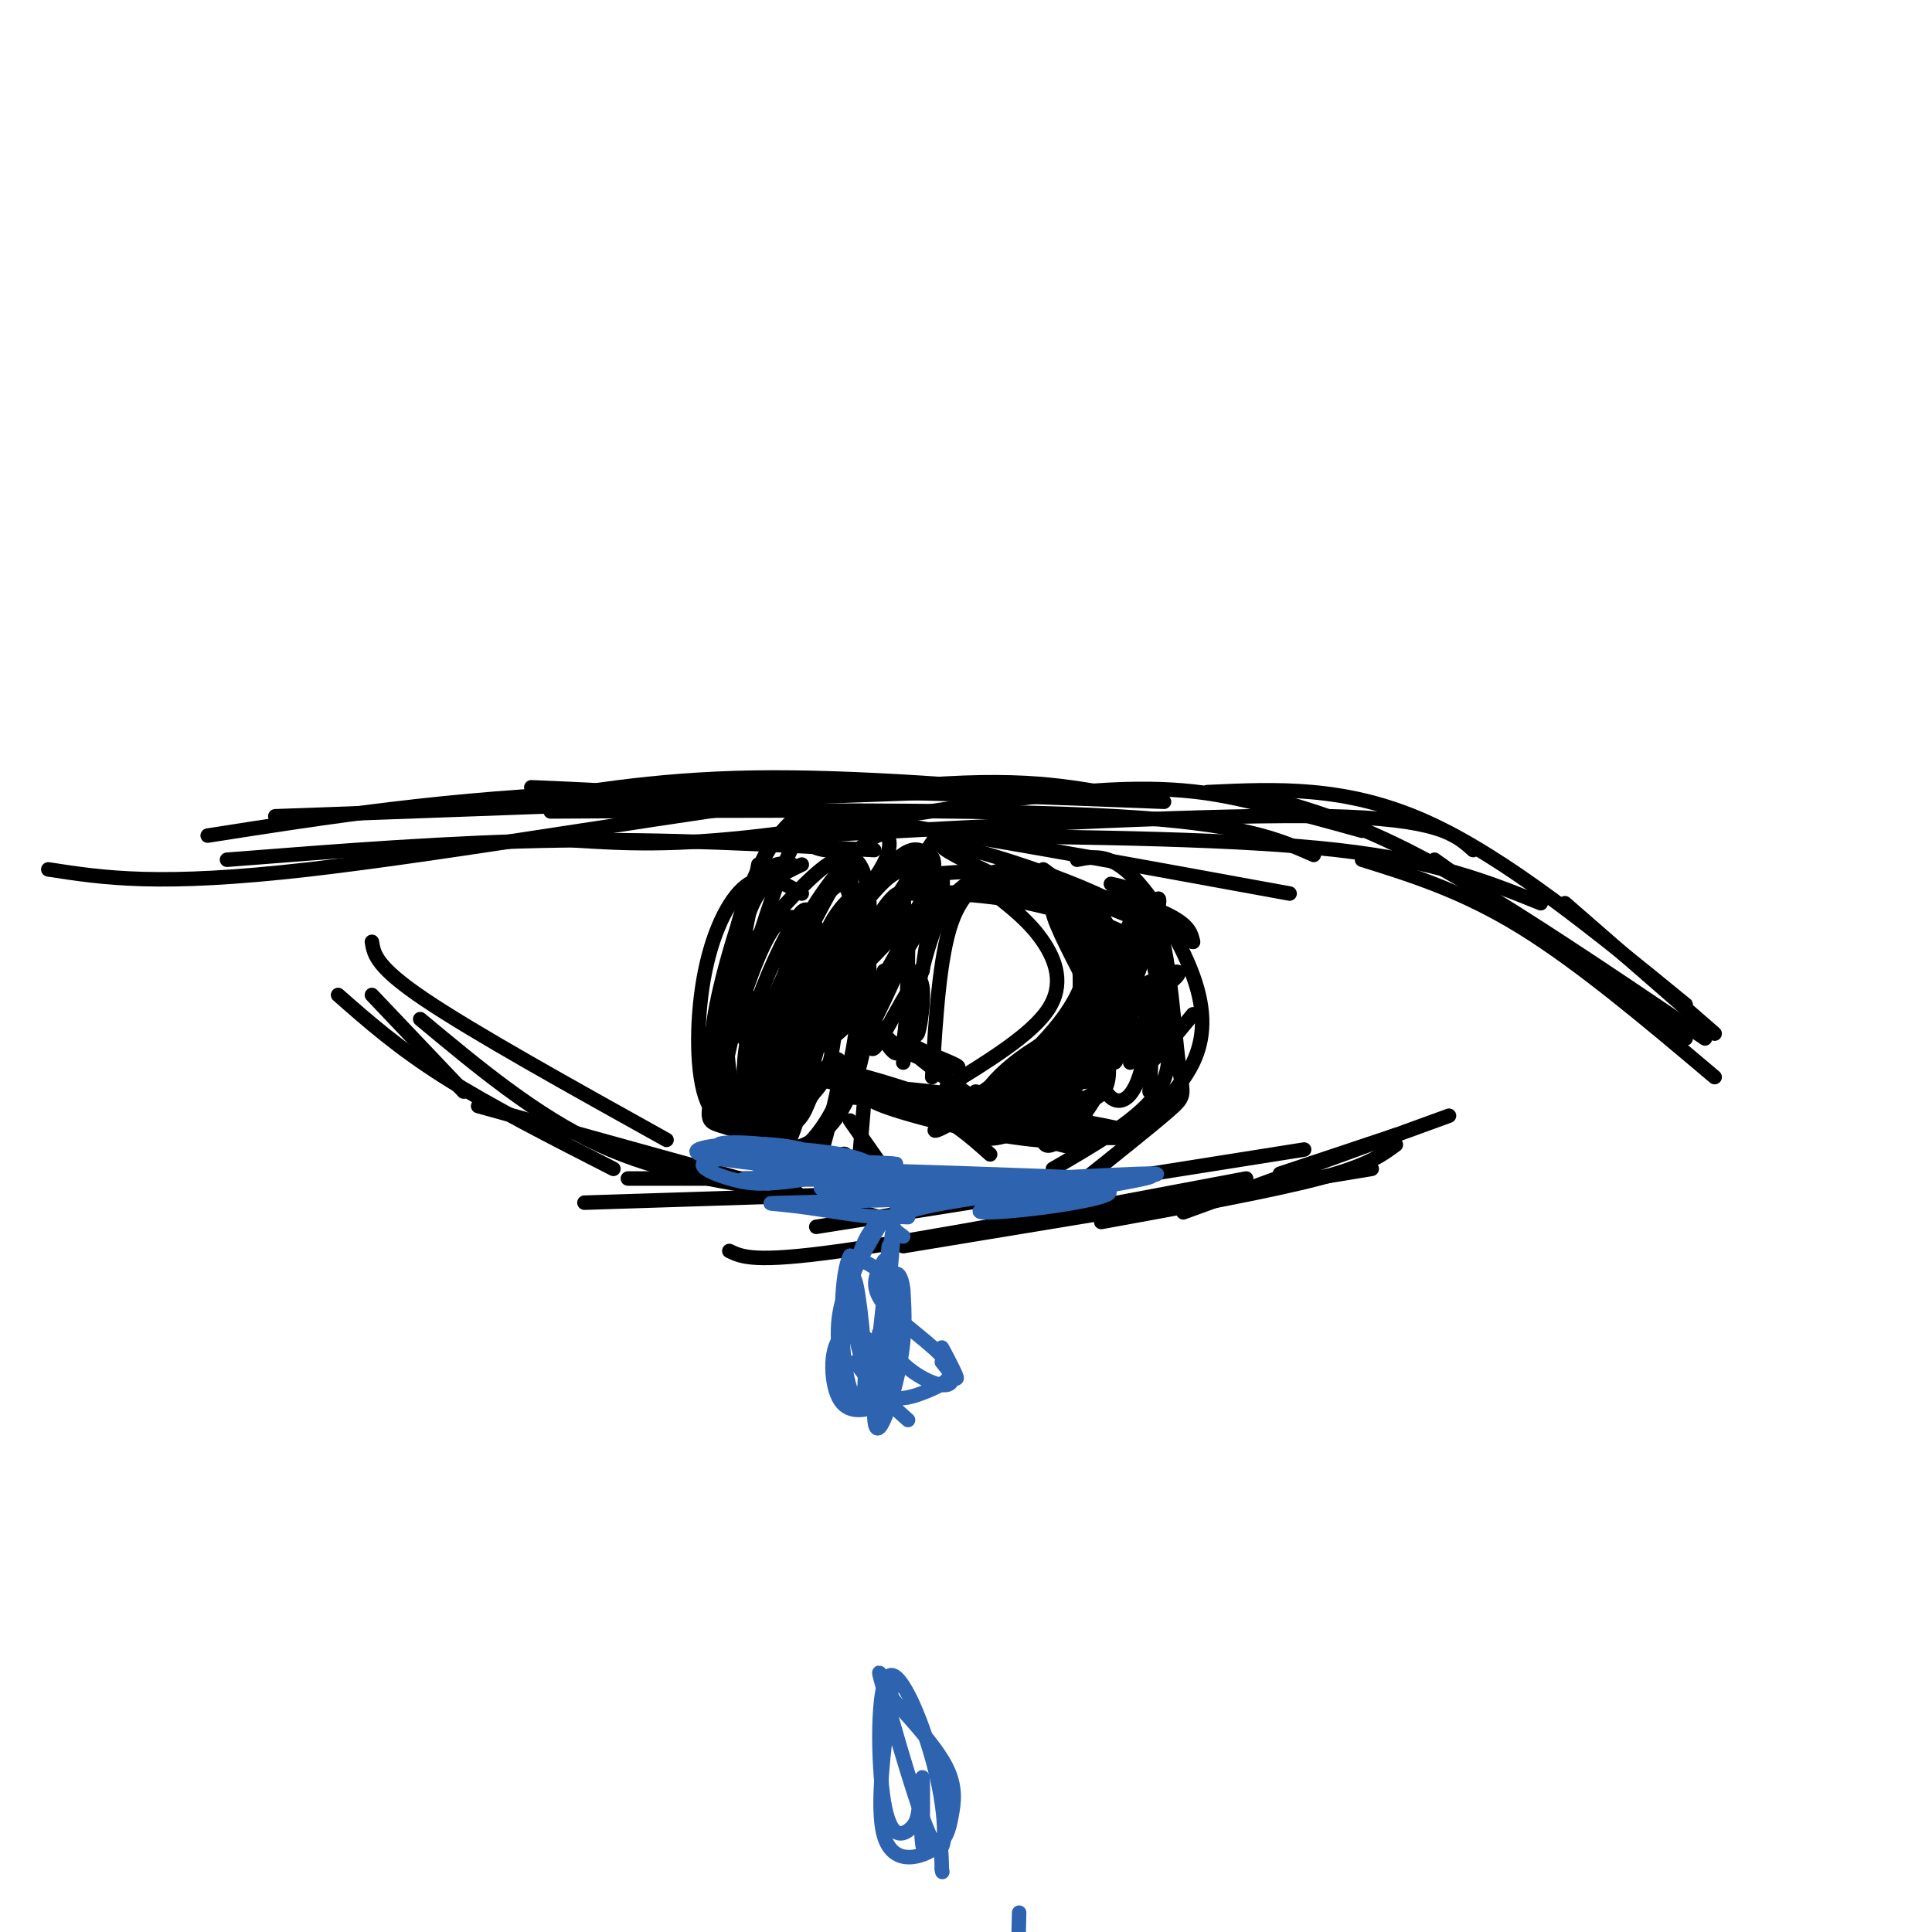 <svg viewBox='0 0 400 400' version='1.1' xmlns='http://www.w3.org/2000/svg' xmlns:xlink='http://www.w3.org/1999/xlink'><g fill='none' stroke='#000000' stroke-width='3' stroke-linecap='round' stroke-linejoin='round'><path d='M355,214c0.000,0.000 -31.000,-27.000 -31,-27'/><path d='M349,215c0.000,0.000 -52.000,-37.000 -52,-37'/><path d='M355,223c-13.917,-11.750 -27.833,-23.500 -40,-31c-12.167,-7.500 -22.583,-10.750 -33,-14'/><path d='M353,215c-20.417,-13.833 -40.833,-27.667 -56,-36c-15.167,-8.333 -25.083,-11.167 -35,-14'/><path d='M349,208c-18.750,-15.333 -37.500,-30.667 -54,-38c-16.500,-7.333 -30.750,-6.667 -45,-6'/><path d='M319,187c-10.750,-4.333 -21.500,-8.667 -42,-11c-20.500,-2.333 -50.750,-2.667 -81,-3'/><path d='M305,176c-3.583,-3.250 -7.167,-6.500 -30,-7c-22.833,-0.500 -64.917,1.750 -107,4'/><path d='M282,172c-7.351,-2.048 -14.702,-4.095 -23,-6c-8.298,-1.905 -17.542,-3.667 -36,-2c-18.458,1.667 -46.131,6.762 -65,9c-18.869,2.238 -28.935,1.619 -39,1'/><path d='M272,177c-7.333,-3.250 -14.667,-6.500 -41,-8c-26.333,-1.500 -71.667,-1.250 -117,-1'/><path d='M267,185c-36.417,-6.667 -72.833,-13.333 -99,-17c-26.167,-3.667 -42.083,-4.333 -58,-5'/><path d='M241,166c-41.000,-1.583 -82.000,-3.167 -115,-2c-33.000,1.167 -58.000,5.083 -83,9'/><path d='M229,165c-26.000,-2.167 -52.000,-4.333 -73,-4c-21.000,0.333 -37.000,3.167 -53,6'/><path d='M228,164c-10.711,-1.778 -21.422,-3.556 -52,0c-30.578,3.556 -81.022,12.444 -112,16c-30.978,3.556 -42.489,1.778 -54,0'/><path d='M195,164c0.000,0.000 -138.000,5.000 -138,5'/><path d='M181,176c-21.333,-1.167 -42.667,-2.333 -65,-2c-22.333,0.333 -45.667,2.167 -69,4'/><path d='M77,206c0.000,0.000 19.000,20.000 19,20'/><path d='M70,206c6.250,5.500 12.500,11.000 22,17c9.500,6.000 22.250,12.500 35,19'/><path d='M77,195c0.417,2.583 0.833,5.167 11,12c10.167,6.833 30.083,17.917 50,29'/><path d='M87,211c12.000,10.000 24.000,20.000 37,26c13.000,6.000 27.000,8.000 41,10'/><path d='M99,229c0.000,0.000 83.000,23.000 83,23'/><path d='M121,249c0.000,0.000 94.000,-3.000 94,-3'/><path d='M130,244c0.000,0.000 102.000,0.000 102,0'/><path d='M151,259c2.583,1.250 5.167,2.500 23,0c17.833,-2.500 50.917,-8.750 84,-15'/><path d='M169,254c0.000,0.000 101.000,-16.000 101,-16'/><path d='M187,258c0.000,0.000 97.000,-16.000 97,-16'/><path d='M228,253c17.417,-3.167 34.833,-6.333 45,-9c10.167,-2.667 13.083,-4.833 16,-7'/><path d='M245,251c0.000,0.000 55.000,-20.000 55,-20'/><path d='M265,243c0.000,0.000 24.000,-8.000 24,-8'/><path d='M157,179c0.000,0.000 -6.000,31.000 -6,31'/><path d='M164,179c-1.556,-0.267 -3.111,-0.533 -5,1c-1.889,1.533 -4.111,4.867 -5,11c-0.889,6.133 -0.444,15.067 0,24'/><path d='M174,171c-3.173,-0.226 -6.345,-0.452 -9,0c-2.655,0.452 -4.792,1.583 -8,9c-3.208,7.417 -7.488,21.119 -9,30c-1.512,8.881 -0.256,12.940 1,17'/><path d='M166,185c-3.690,-2.149 -7.381,-4.298 -11,-2c-3.619,2.298 -7.167,9.042 -9,18c-1.833,8.958 -1.952,20.131 0,26c1.952,5.869 5.976,6.435 10,7'/><path d='M170,168c-2.310,-0.006 -4.619,-0.012 -8,4c-3.381,4.012 -7.833,12.042 -10,23c-2.167,10.958 -2.048,24.845 0,32c2.048,7.155 6.024,7.577 10,8'/><path d='M176,176c-3.073,0.164 -6.147,0.329 -8,-1c-1.853,-1.329 -2.486,-4.150 -6,5c-3.514,9.150 -9.907,30.271 -13,41c-3.093,10.729 -2.884,11.065 0,12c2.884,0.935 8.442,2.467 14,4'/><path d='M166,179c-2.476,1.185 -4.952,2.369 -7,4c-2.048,1.631 -3.667,3.708 -6,13c-2.333,9.292 -5.381,25.798 -2,35c3.381,9.202 13.190,11.101 23,13'/><path d='M216,180c3.333,2.417 6.667,4.833 9,9c2.333,4.167 3.667,10.083 5,16'/><path d='M201,181c5.446,1.268 10.893,2.536 14,4c3.107,1.464 3.875,3.125 7,7c3.125,3.875 8.607,9.964 11,15c2.393,5.036 1.696,9.018 1,13'/><path d='M211,185c5.161,0.220 10.321,0.440 13,1c2.679,0.560 2.875,1.458 5,5c2.125,3.542 6.179,9.726 8,16c1.821,6.274 1.411,12.637 1,19'/><path d='M223,178c3.244,-0.649 6.488,-1.298 11,3c4.512,4.298 10.292,13.542 13,21c2.708,7.458 2.345,13.131 0,18c-2.345,4.869 -6.673,8.935 -11,13'/><path d='M230,183c3.839,0.833 7.679,1.667 10,9c2.321,7.333 3.125,21.167 4,28c0.875,6.833 1.821,6.667 -2,10c-3.821,3.333 -12.411,10.167 -21,17'/><path d='M236,187c1.867,8.156 3.733,16.311 5,23c1.267,6.689 1.933,11.911 -2,17c-3.933,5.089 -12.467,10.044 -21,15'/><path d='M206,185c-4.250,-0.333 -8.500,-0.667 -11,2c-2.500,2.667 -3.250,8.333 -4,14'/><path d='M208,180c-4.750,1.167 -9.500,2.333 -13,9c-3.500,6.667 -5.750,18.833 -8,31'/><path d='M208,180c-4.250,1.917 -8.500,3.833 -11,11c-2.500,7.167 -3.250,19.583 -4,32'/><path d='M207,186c3.222,2.600 6.444,5.200 9,9c2.556,3.800 4.444,8.800 1,14c-3.444,5.200 -12.222,10.600 -21,16'/><path d='M179,227c0.000,0.000 -1.000,12.000 -1,12'/><path d='M174,227c6.417,0.500 12.833,1.000 18,3c5.167,2.000 9.083,5.500 13,9'/><path d='M176,232c0.000,0.000 7.000,10.000 7,10'/><path d='M168,193c-2.898,6.502 -5.797,13.004 -7,17c-1.203,3.996 -0.711,5.485 0,8c0.711,2.515 1.641,6.054 4,-1c2.359,-7.054 6.146,-24.702 4,-25c-2.146,-0.298 -10.226,16.754 -13,28c-2.774,11.246 -0.243,16.688 3,13c3.243,-3.688 7.199,-16.504 9,-24c1.801,-7.496 1.446,-9.672 1,-12c-0.446,-2.328 -0.985,-4.808 -3,-2c-2.015,2.808 -5.508,10.904 -9,19'/><path d='M157,214c-2.234,8.026 -3.318,18.591 -3,23c0.318,4.409 2.040,2.661 4,1c1.960,-1.661 4.160,-3.233 6,-8c1.840,-4.767 3.320,-12.727 4,-20c0.680,-7.273 0.561,-13.859 0,-17c-0.561,-3.141 -1.564,-2.837 -3,-3c-1.436,-0.163 -3.306,-0.794 -6,4c-2.694,4.794 -6.213,15.014 -8,23c-1.787,7.986 -1.841,13.738 0,16c1.841,2.262 5.576,1.035 8,-1c2.424,-2.035 3.535,-4.876 5,-10c1.465,-5.124 3.282,-12.530 4,-18c0.718,-5.470 0.337,-9.002 0,-12c-0.337,-2.998 -0.629,-5.461 -3,-2c-2.371,3.461 -6.820,12.846 -9,20c-2.180,7.154 -2.090,12.077 -2,17'/><path d='M154,227c-0.866,4.477 -2.032,7.169 0,8c2.032,0.831 7.261,-0.199 10,-2c2.739,-1.801 2.987,-4.371 4,-6c1.013,-1.629 2.789,-2.316 4,-8c1.211,-5.684 1.856,-16.365 1,-21c-0.856,-4.635 -3.215,-3.224 -5,-2c-1.785,1.224 -2.997,2.260 -5,7c-2.003,4.740 -4.798,13.184 -6,20c-1.202,6.816 -0.812,12.005 2,14c2.812,1.995 8.047,0.797 12,-3c3.953,-3.797 6.623,-10.191 8,-18c1.377,-7.809 1.462,-17.031 0,-22c-1.462,-4.969 -4.471,-5.684 -8,-1c-3.529,4.684 -7.580,14.767 -10,23c-2.420,8.233 -3.210,14.617 -4,21'/><path d='M157,237c0.848,4.200 4.969,4.199 9,1c4.031,-3.199 7.971,-9.595 10,-18c2.029,-8.405 2.148,-18.820 2,-24c-0.148,-5.180 -0.562,-5.125 -3,-2c-2.438,3.125 -6.899,9.322 -10,17c-3.101,7.678 -4.842,16.839 -5,23c-0.158,6.161 1.267,9.322 5,-2c3.733,-11.322 9.774,-37.128 11,-47c1.226,-9.872 -2.362,-3.812 -6,3c-3.638,6.812 -7.325,14.375 -9,20c-1.675,5.625 -1.337,9.313 -1,13'/><path d='M160,221c1.976,0.834 7.417,-3.581 11,-11c3.583,-7.419 5.310,-17.840 5,-23c-0.310,-5.160 -2.657,-5.057 -6,0c-3.343,5.057 -7.683,15.068 -9,21c-1.317,5.932 0.390,7.783 4,4c3.610,-3.783 9.122,-13.201 12,-18c2.878,-4.799 3.123,-4.978 3,-7c-0.123,-2.022 -0.615,-5.885 -2,-8c-1.385,-2.115 -3.662,-2.482 -8,1c-4.338,3.482 -10.737,10.811 -14,15c-3.263,4.189 -3.390,5.236 -3,7c0.390,1.764 1.297,4.244 3,5c1.703,0.756 4.201,-0.213 8,-4c3.799,-3.787 8.900,-10.394 14,-17'/><path d='M178,186c3.563,-4.558 5.470,-7.453 6,-10c0.530,-2.547 -0.318,-4.744 -4,-2c-3.682,2.744 -10.200,10.431 -14,18c-3.800,7.569 -4.884,15.022 -4,18c0.884,2.978 3.735,1.481 6,0c2.265,-1.481 3.944,-2.948 8,-7c4.056,-4.052 10.488,-10.691 14,-15c3.512,-4.309 4.104,-6.287 3,-9c-1.104,-2.713 -3.904,-6.160 -10,2c-6.096,8.160 -15.487,27.928 -16,34c-0.513,6.072 7.854,-1.551 14,-9c6.146,-7.449 10.073,-14.725 14,-22'/><path d='M195,184c1.106,-4.315 -3.129,-4.103 -6,-4c-2.871,0.103 -4.379,0.097 -10,7c-5.621,6.903 -15.355,20.717 -18,26c-2.645,5.283 1.801,2.037 4,1c2.199,-1.037 2.153,0.135 9,-10c6.847,-10.135 20.586,-31.578 20,-31c-0.586,0.578 -15.497,23.175 -20,33c-4.503,9.825 1.403,6.876 7,-1c5.597,-7.876 10.885,-20.679 12,-25c1.115,-4.321 -1.942,-0.161 -5,4'/><path d='M188,184c-4.718,7.736 -14.013,25.076 -15,29c-0.987,3.924 6.333,-5.567 10,-11c3.667,-5.433 3.682,-6.807 4,-11c0.318,-4.193 0.941,-11.206 -6,0c-6.941,11.206 -21.446,40.633 -23,46c-1.554,5.367 9.842,-13.324 14,-17c4.158,-3.676 1.079,7.662 -2,19'/><path d='M170,239c-0.657,3.896 -1.300,4.137 0,3c1.300,-1.137 4.542,-3.652 5,-3c0.458,0.652 -1.869,4.472 -2,6c-0.131,1.528 1.935,0.764 4,0'/><path d='M188,196c-0.128,10.485 -0.255,20.970 -2,22c-1.745,1.030 -5.107,-7.394 -6,-9c-0.893,-1.606 0.683,3.606 5,7c4.317,3.394 11.376,4.970 13,5c1.624,0.030 -2.188,-1.485 -6,-3'/><path d='M192,218c-2.810,-1.476 -6.833,-3.667 -4,-1c2.833,2.667 12.524,10.190 20,14c7.476,3.810 12.738,3.905 18,4'/><path d='M226,235c0.894,1.210 -5.871,2.236 -19,0c-13.129,-2.236 -32.622,-7.733 -25,-8c7.622,-0.267 42.360,4.697 51,7c8.640,2.303 -8.817,1.944 -22,0c-13.183,-1.944 -22.091,-5.472 -31,-9'/><path d='M180,225c6.604,-0.152 38.616,3.970 44,6c5.384,2.030 -15.858,1.970 -31,-1c-15.142,-2.970 -24.183,-8.848 -18,-8c6.183,0.848 27.592,8.424 49,16'/><path d='M224,238c-2.333,-0.167 -32.667,-8.583 -63,-17'/><path d='M183,201c-1.857,8.744 -3.714,17.488 -2,16c1.714,-1.488 7.000,-13.208 9,-14c2.000,-0.792 0.714,9.345 0,11c-0.714,1.655 -0.857,-5.173 -1,-12'/><path d='M189,202c-1.019,-2.880 -3.065,-4.081 -6,1c-2.935,5.081 -6.758,16.442 -4,12c2.758,-4.442 12.097,-24.688 14,-33c1.903,-8.312 -3.631,-4.688 -8,-2c-4.369,2.688 -7.573,4.442 -10,7c-2.427,2.558 -4.076,5.919 -5,9c-0.924,3.081 -1.121,5.880 0,7c1.121,1.120 3.561,0.560 6,0'/><path d='M235,198c-2.917,4.949 -5.835,9.898 -7,15c-1.165,5.102 -0.578,10.357 1,13c1.578,2.643 4.147,2.676 6,-1c1.853,-3.676 2.991,-11.060 2,-16c-0.991,-4.940 -4.111,-7.438 -9,-1c-4.889,6.438 -11.547,21.810 -12,27c-0.453,5.190 5.299,0.197 9,-5c3.701,-5.197 5.350,-10.599 7,-16'/><path d='M232,214c-0.595,-3.308 -5.581,-3.579 -12,1c-6.419,4.579 -14.269,14.006 -16,18c-1.731,3.994 2.657,2.553 5,2c2.343,-0.553 2.640,-0.219 8,-5c5.360,-4.781 15.784,-14.679 16,-18c0.216,-3.321 -9.777,-0.065 -17,4c-7.223,4.065 -11.675,8.941 -13,12c-1.325,3.059 0.479,4.303 6,1c5.521,-3.303 14.761,-11.151 24,-19'/><path d='M233,210c4.230,-4.260 2.805,-5.409 -9,2c-11.805,7.409 -33.989,23.378 -30,22c3.989,-1.378 34.152,-20.101 45,-28c10.848,-7.899 2.382,-4.973 -8,1c-10.382,5.973 -22.681,14.992 -24,16c-1.319,1.008 8.340,-5.996 18,-13'/><path d='M225,210c4.909,-3.648 8.182,-6.266 2,-2c-6.182,4.266 -21.818,15.418 -20,15c1.818,-0.418 21.091,-12.405 24,-14c2.909,-1.595 -10.545,7.203 -24,16'/><path d='M224,221c3.660,-4.421 7.321,-8.842 11,-18c3.679,-9.158 7.378,-23.053 3,-14c-4.378,9.053 -16.833,41.053 -18,42c-1.167,0.947 8.952,-29.158 13,-38c4.048,-8.842 2.024,3.579 0,16'/><path d='M233,209c-0.759,6.481 -2.656,14.684 -2,9c0.656,-5.684 3.867,-25.256 4,-26c0.133,-0.744 -2.810,17.338 -4,19c-1.190,1.662 -0.626,-13.097 0,-16c0.626,-2.903 1.313,6.048 2,15'/><path d='M233,210c1.364,3.205 3.774,3.718 5,2c1.226,-1.718 1.267,-5.667 2,-10c0.733,-4.333 2.159,-9.051 -9,-15c-11.159,-5.949 -34.903,-13.128 -36,-12c-1.097,1.128 20.451,10.564 42,20'/><path d='M237,195c3.024,1.386 -10.416,-5.148 -24,-8c-13.584,-2.852 -27.311,-2.022 -25,-2c2.311,0.022 20.661,-0.763 33,0c12.339,0.763 18.668,3.075 22,5c3.332,1.925 3.666,3.462 4,5'/><path d='M247,195c-5.244,-1.800 -20.356,-8.800 -31,-12c-10.644,-3.200 -16.822,-2.600 -23,-2'/><path d='M223,192c2.911,9.200 5.822,18.400 4,25c-1.822,6.600 -8.378,10.600 -10,10c-1.622,-0.600 1.689,-5.800 5,-11'/><path d='M222,216c1.827,-3.172 3.896,-5.601 4,-12c0.104,-6.399 -1.756,-16.767 -2,-14c-0.244,2.767 1.126,18.668 1,26c-0.126,7.332 -1.750,6.095 -4,6c-2.250,-0.095 -5.125,0.953 -8,2'/><path d='M213,224c2.054,-2.935 11.190,-11.271 15,-18c3.810,-6.729 2.295,-11.850 0,-15c-2.295,-3.150 -5.370,-4.329 -6,-2c-0.630,2.329 1.185,8.164 3,14'/><path d='M225,203c2.143,6.250 6.000,14.875 4,20c-2.000,5.125 -9.857,6.750 -11,3c-1.143,-3.750 4.429,-12.875 10,-22'/><path d='M228,204c-0.667,-8.179 -7.333,-17.625 -7,-14c0.333,3.625 7.667,20.321 8,28c0.333,7.679 -6.333,6.339 -13,5'/><path d='M216,223c0.314,-2.075 7.600,-9.762 11,-15c3.400,-5.238 2.915,-8.026 0,-12c-2.915,-3.974 -8.262,-9.136 -9,-8c-0.738,1.136 3.131,8.568 7,16'/><path d='M225,204c2.689,7.022 5.911,16.578 4,21c-1.911,4.422 -8.956,3.711 -16,3'/><path d='M225,188c-0.238,12.062 -0.475,24.124 -1,30c-0.525,5.876 -1.337,5.565 -6,7c-4.663,1.435 -13.179,4.617 -13,4c0.179,-0.617 9.051,-5.033 14,-9c4.949,-3.967 5.974,-7.483 7,-11'/><path d='M226,209c1.731,-4.527 2.558,-10.346 1,-16c-1.558,-5.654 -5.500,-11.144 -5,-6c0.500,5.144 5.442,20.924 5,29c-0.442,8.076 -6.269,8.450 -11,9c-4.731,0.550 -8.365,1.275 -12,2'/><path d='M204,227c2.348,-2.941 14.217,-11.293 19,-21c4.783,-9.707 2.480,-20.767 2,-18c-0.480,2.767 0.863,19.362 -1,29c-1.863,9.638 -6.931,12.319 -12,15'/><path d='M212,232c-4.788,2.726 -10.758,2.040 -8,-1c2.758,-3.040 14.242,-8.434 18,-18c3.758,-9.566 -0.212,-23.305 -1,-25c-0.788,-1.695 1.606,8.652 4,19'/><path d='M225,207c0.917,6.024 1.208,11.583 -1,15c-2.208,3.417 -6.917,4.690 -11,5c-4.083,0.310 -7.542,-0.345 -11,-1'/><path d='M240,213c-1.583,3.750 -3.167,7.500 -2,7c1.167,-0.500 5.083,-5.250 9,-10'/></g>
<g fill='none' stroke='#2d63af' stroke-width='3' stroke-linecap='round' stroke-linejoin='round'><path d='M163,240c12.622,0.467 25.244,0.933 22,1c-3.244,0.067 -22.356,-0.267 -27,0c-4.644,0.267 5.178,1.133 15,2'/><path d='M173,243c-3.184,-0.674 -18.643,-3.357 -17,-4c1.643,-0.643 20.389,0.756 20,1c-0.389,0.244 -19.912,-0.665 -27,0c-7.088,0.665 -1.739,2.904 2,4c3.739,1.096 5.870,1.048 8,1'/><path d='M159,245c4.540,-0.205 11.892,-1.217 13,-3c1.108,-1.783 -4.026,-4.337 -12,-5c-7.974,-0.663 -18.787,0.565 -15,2c3.787,1.435 22.173,3.079 30,3c7.827,-0.079 5.093,-1.880 -1,-3c-6.093,-1.120 -15.547,-1.560 -25,-2'/><path d='M149,237c-0.912,-0.598 9.307,-1.092 19,2c9.693,3.092 18.860,9.771 18,12c-0.860,2.229 -11.746,0.010 -19,-1c-7.254,-1.010 -10.876,-0.810 -3,-1c7.876,-0.190 27.250,-0.768 34,-1c6.750,-0.232 0.875,-0.116 -5,0'/><path d='M193,248c-6.778,-0.133 -21.222,-0.467 -17,-1c4.222,-0.533 27.111,-1.267 50,-2'/><path d='M226,245c0.313,-0.536 -23.906,-0.876 -23,-1c0.906,-0.124 26.936,-0.033 30,0c3.064,0.033 -16.839,0.010 -22,0c-5.161,-0.010 4.419,-0.005 14,0'/><path d='M225,244c6.909,-0.347 17.180,-1.215 12,0c-5.180,1.215 -25.811,4.511 -32,6c-6.189,1.489 2.065,1.170 11,0c8.935,-1.170 18.553,-3.191 11,-4c-7.553,-0.809 -32.276,-0.404 -57,0'/><path d='M170,246c4.458,-0.447 44.102,-1.563 41,-2c-3.102,-0.437 -48.951,-0.195 -56,0c-7.049,0.195 24.700,0.341 33,0c8.300,-0.341 -6.850,-1.171 -22,-2'/><path d='M166,242c11.898,0.144 52.643,1.502 61,2c8.357,0.498 -15.673,0.134 -19,0c-3.327,-0.134 14.049,-0.038 18,0c3.951,0.038 -5.525,0.019 -15,0'/><path d='M211,244c-13.000,0.708 -38.000,2.478 -29,2c9.000,-0.478 52.000,-3.206 57,-3c5.000,0.206 -28.000,3.344 -43,6c-15.000,2.656 -12.000,4.828 -9,7'/><path d='M188,252c-3.250,-0.167 -6.500,-0.333 -9,5c-2.500,5.333 -4.250,16.167 -6,27'/><path d='M182,254c-3.417,5.750 -6.833,11.500 -8,17c-1.167,5.500 -0.083,10.750 1,16'/><path d='M177,282c2.278,2.971 4.555,5.943 7,7c2.445,1.057 5.057,0.201 8,-1c2.943,-1.201 6.215,-2.746 4,-6c-2.215,-3.254 -9.919,-8.215 -13,-12c-3.081,-3.785 -1.541,-6.392 0,-9'/><path d='M184,258c-1.344,16.646 -2.689,33.292 -2,28c0.689,-5.292 3.411,-32.522 3,-32c-0.411,0.522 -3.957,28.794 -4,38c-0.043,9.206 3.416,-0.656 5,-8c1.584,-7.344 1.292,-12.172 1,-17'/><path d='M187,267c-0.427,-3.832 -1.995,-4.912 -3,0c-1.005,4.912 -1.447,15.817 -1,19c0.447,3.183 1.782,-1.356 0,-5c-1.782,-3.644 -6.681,-6.392 -9,-4c-2.319,2.392 -2.058,9.926 0,13c2.058,3.074 5.912,1.690 8,1c2.088,-0.690 2.408,-0.686 3,-5c0.592,-4.314 1.455,-12.947 0,-18c-1.455,-5.053 -5.227,-6.527 -9,-8'/><path d='M176,260c-1.890,3.320 -2.114,15.619 -1,23c1.114,7.381 3.567,9.844 4,4c0.433,-5.844 -1.153,-19.997 -2,-22c-0.847,-2.003 -0.956,8.142 1,15c1.956,6.858 5.978,10.429 10,14'/><path d='M182,276c1.963,2.890 3.927,5.780 7,8c3.073,2.220 7.257,3.770 8,2c0.743,-1.770 -1.954,-6.861 -2,-7c-0.046,-0.139 2.558,4.675 3,6c0.442,1.325 -1.279,-0.837 -3,-3'/><path d='M185,347c-1.866,13.453 -3.732,26.906 -2,33c1.732,6.094 7.062,4.829 10,3c2.938,-1.829 3.483,-4.223 4,-7c0.517,-2.777 1.005,-5.936 -1,-10c-2.005,-4.064 -6.502,-9.032 -11,-14'/><path d='M185,352c-2.704,-4.592 -3.965,-9.071 -2,-2c1.965,7.071 7.156,25.693 10,31c2.844,5.307 3.339,-2.702 1,-13c-2.339,-10.298 -7.514,-22.884 -10,-21c-2.486,1.884 -2.285,18.238 -1,26c1.285,7.762 3.653,6.932 5,6c1.347,-0.932 1.674,-1.966 2,-3'/><path d='M190,376c0.539,-3.130 0.887,-9.454 1,-7c0.113,2.454 -0.008,13.685 0,13c0.008,-0.685 0.147,-13.287 0,-14c-0.147,-0.713 -0.578,10.462 0,14c0.578,3.538 2.165,-0.561 3,-1c0.835,-0.439 0.917,2.780 1,6'/><path d='M195,387c0.167,1.000 0.083,0.500 0,0'/><path d='M211,396c-0.149,6.256 -0.298,12.512 0,16c0.298,3.488 1.042,4.208 2,3c0.958,-1.208 2.131,-4.345 3,-3c0.869,1.345 1.435,7.173 2,13'/></g>
</svg>